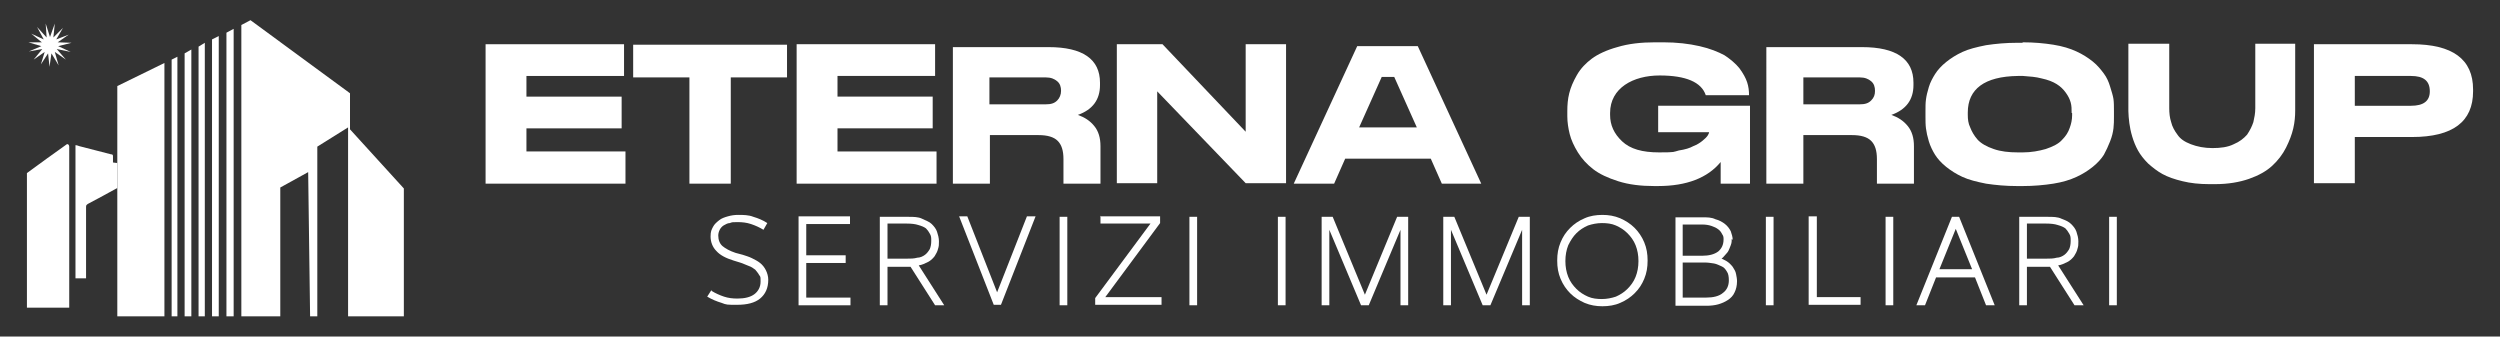 <?xml version="1.0" encoding="UTF-8"?>
<svg id="Livello_2" xmlns="http://www.w3.org/2000/svg" version="1.1" viewBox="0 0 520 70">
  <rect x="0" y="0" width="520" height="70" fill="#333333" stroke="none"/>
  <!-- Generator: Adobe Illustrator 29.6.0, SVG Export Plug-In . SVG Version: 2.1.1 Build 207)  -->
  <g id="Livello_1-2">
    <g id="Livello_1-21" data-name="Livello_1-2">
      <g>
        <path d="M129.8,9.2v6.6h-20.3v4.3h19.8v6.6h-19.8v4.8h20.6v6.7h-29.1V9.2h28.8Z" fill="#fff"/>
        <path d="M143.4,16.1h-11.7v-6.8h32v6.8h-11.7v22.1h-8.6v-22.1h0Z" fill="#fff"/>
        <path d="M194.5,9.2v6.6h-20.3v4.3h19.8v6.6h-19.8v4.8h20.6v6.7h-29.1V9.2h28.8Z" fill="#fff"/>
        <path d="M228.9,30.4v7.8h-7.7v-5.1c0-1.8-.4-3-1.2-3.8s-2.1-1.2-4-1.2h-10.1v10.1h-7.7V9.8h19.9c7.1,0,10.7,2.5,10.7,7.4v.5c0,3-1.5,5.1-4.6,6.2,1.4.5,2.5,1.2,3.4,2.3.9,1.1,1.3,2.5,1.3,4.2h0ZM220.7,18.9c0-.8-.2-1.5-.8-2s-1.3-.8-2.4-.8h-11.7v5.6h11.7c1.1,0,1.8-.2,2.4-.8.5-.5.8-1.2.8-2h0Z" fill="#fff"/>
        <path d="M241.8,9.2l17.3,18.2V9.2h8.4v28.9h-8.4l-18.4-19.1v19.1h-8.4V9.2h9.5,0Z" fill="#fff"/>
        <path d="M308.3,38.2h-8.4l-2.3-5.2h-17.8l-2.3,5.2h-8.4l13.2-28.6h12.6l13.2,28.6h.2,0ZM294.7,26.5l-4.7-10.5h-2.6l-4.7,10.5h12Z" fill="#fff"/>
        <path d="M344.1,38.7c-2.8,0-5.3-.3-7.5-1s-3.9-1.5-5.2-2.5c-1.3-1-2.4-2.2-3.2-3.5-.8-1.3-1.4-2.6-1.7-3.8s-.5-2.5-.5-3.7v-1.1c0-1.3.1-2.5.4-3.7s.8-2.4,1.6-3.8,1.9-2.5,3.1-3.4,3.1-1.8,5.3-2.4c2.3-.7,4.9-1,7.9-1h1.6c2.9,0,5.4.3,7.6.8s3.9,1.2,5.2,1.9c1.2.8,2.3,1.7,3.1,2.7.8,1.1,1.3,2,1.6,2.9.3.9.4,1.8.4,2.7h-9c-.9-2.7-4.1-4.1-9.6-4.1s-10.3,2.6-10.3,7.8v.4c0,2.1.8,3.9,2.5,5.5s4.2,2.3,7.7,2.3,2.9-.1,4.1-.4c1.3-.2,2.3-.5,3-.9.8-.3,1.4-.7,1.9-1.1s.9-.8,1.1-1.1c.2-.3.3-.6.3-.7h-10.6v-5.5h19.1v16.2h-6.1v-4.5c-2.7,3.3-7.1,5-13,5h-.8Z" fill="#fff"/>
        <path d="M398.1,30.4v7.8h-7.7v-5.1c0-1.8-.4-3-1.2-3.8-.8-.8-2.1-1.2-4-1.2h-10.1v10.1h-7.7V9.8h19.9c7.1,0,10.7,2.5,10.7,7.4v.5c0,3-1.5,5.1-4.6,6.2,1.4.5,2.5,1.2,3.4,2.3.9,1.1,1.3,2.5,1.3,4.2h0ZM390,18.9c0-.8-.2-1.5-.8-2s-1.3-.8-2.4-.8h-11.7v5.6h11.7c1.1,0,1.8-.2,2.4-.8s.8-1.2.8-2h0Z" fill="#fff"/>
        <path d="M420.7,8.8c2.4,0,4.5.2,6.4.5s3.5.8,4.8,1.4,2.4,1.3,3.4,2.1,1.7,1.7,2.3,2.5,1,1.7,1.3,2.7.6,1.9.7,2.6c.1.7.1,1.6.1,2.5v1.2c0,.8,0,1.6-.1,2.4s-.3,1.7-.7,2.7-.8,1.9-1.3,2.8c-.5.8-1.3,1.7-2.3,2.5s-2.1,1.5-3.4,2.1c-1.3.6-2.9,1.1-4.8,1.4s-4.1.5-6.4.5h-1.1c-2.4,0-4.5-.2-6.5-.5-2-.4-3.6-.8-4.9-1.4s-2.4-1.3-3.4-2.1c-1-.8-1.8-1.7-2.3-2.5s-1-1.8-1.3-2.8-.5-1.9-.6-2.7-.1-1.6-.1-2.4v-1.2c0-.9,0-1.7.1-2.4.1-.8.3-1.6.6-2.6.3-1,.8-1.9,1.3-2.7s1.3-1.7,2.3-2.5,2.1-1.5,3.4-2.1,2.9-1,4.9-1.4c2-.3,4.1-.5,6.5-.5h1.1s0,0,0,0ZM430.9,23.4c0-.7,0-1.4-.2-2.1s-.5-1.3-1-2-1.1-1.3-1.9-1.8-1.8-.9-3.2-1.2c-1.1-.3-2.4-.4-3.8-.5h-1.1c-6.9.1-10.4,2.7-10.4,7.6v.5c0,.9.1,1.8.5,2.6.3.8.8,1.7,1.5,2.5s1.9,1.5,3.4,2c1.4.5,3.1.7,5.1.7h.9c1.8,0,3.4-.3,4.8-.7,1.5-.5,2.7-1.1,3.4-1.9.8-.8,1.3-1.6,1.6-2.5.3-.8.5-1.7.5-2.6v-.5h-.1q0-.1,0-.1Z" fill="#fff"/>
        <path d="M477.4,9.1v13.9c0,1.2-.1,2.4-.4,3.7s-.8,2.6-1.5,4-1.7,2.7-2.9,3.8-2.8,2-4.8,2.7-4.4,1.1-7,1.1h-1.3c-2,0-3.9-.2-5.5-.6-1.7-.4-3.1-.9-4.2-1.5-1.1-.6-2.1-1.4-3-2.2-.9-.9-1.6-1.8-2.1-2.7s-.9-1.9-1.2-2.9-.5-2-.6-2.8c-.1-.9-.2-1.7-.2-2.5v-14h8.5v13.4c0,1,.1,2,.4,2.9.2.9.7,1.8,1.3,2.6.6.9,1.5,1.5,2.8,2s2.8.8,4.5.8,3.2-.2,4.4-.8c1.2-.5,2.1-1.2,2.8-2,.6-.9,1-1.7,1.3-2.6.2-.9.4-1.8.4-2.9v-13.4h8.5-.2,0Z" fill="#fff"/>
        <path d="M489.8,28.5v9.6h-8.5V9.2h20.4c8.4,0,12.7,3.1,12.7,9.4v.4c0,6.3-4.2,9.5-12.7,9.5h-11.9ZM489.8,22h11.7c2.6,0,3.9-1,3.9-3h0c0-2.2-1.3-3.2-3.9-3.2h-11.7v6.2h0Z" fill="#fff"/>
      </g>
      <polygon points="11.1 7.8 13.1 5.8 11.7 8.2 14.3 7.2 12 8.8 14.9 8.9 12.1 9.6 14.7 10.8 11.8 10.2 13.7 12.4 11.4 10.8 12.2 13.6 10.7 11.1 10.3 13.9 10 11.1 8.5 13.4 9.3 10.8 7 12.4 8.8 10.2 6 10.7 8.6 9.6 5.9 8.8 8.7 8.8 6.5 7 9.1 8.2 7.7 5.6 9.7 7.8 9.5 4.9 10.4 7.7 11.4 4.9 11.1 7.8" fill="#fff"/>
      <polygon points="34.2 13.1 34.2 65.8 24.4 65.8 24.4 17.9 34.2 13.1" fill="#fff"/>
      <polygon points="35.7 12.4 36.9 11.8 36.9 65.8 35.7 65.8 35.7 12.4" fill="#fff"/>
      <polygon points="38.4 11.1 39.8 10.3 39.8 65.8 38.4 65.8 38.4 11.1" fill="#fff"/>
      <polygon points="41.3 9.7 42.6 8.9 42.6 65.8 41.3 65.8 41.3 9.7" fill="#fff"/>
      <polygon points="44.1 8.2 45.5 7.5 45.5 65.8 44.1 65.8 44.1 8.2" fill="#fff"/>
      <polygon points="48.6 6 48.6 65.8 47.1 65.8 47.1 6.8 48.6 6" fill="#fff"/>
      <polygon points="84 39.2 84 65.8 72.4 65.8 72.4 26.5 66 30.5 66 65.8 64.5 65.8 64.1 35.8 58.3 39 58.3 65.8 50.2 65.8 50.2 5.2 52.1 4.2 72.8 19.4 72.8 26.9 84 39.2" fill="#fff"/>
      <path d="M14.4,64V30.5c0-.4-.3-.6-.5-.5h0c-2.8,2-5.6,4-8.3,6v28h8.8Z" fill="#fff"/>
      <path d="M24.4,33.8v5.3c-2,1.1-4,2.2-6.1,3.3-.3.2-.4.3-.4.6v14.9h-2.2v-27.7c.3,0,.5.1.8.2,2.2.6,4.4,1.1,6.6,1.7.3,0,.4.1.4.4v1.3c.3,0,.5.1.8.1h0s.1-.1.1,0Z" fill="#fff"/>
    </g>
    <g>
      <path d="M148,60.5c.8.5,1.7.9,2.6,1.2.9.3,1.8.4,2.8.4,1.5,0,2.7-.3,3.5-.9.8-.6,1.3-1.5,1.3-2.6s0-1-.3-1.4c-.2-.4-.5-.7-.8-1.1-.4-.3-.8-.6-1.4-.8s-1.1-.5-1.8-.7l-1.3-.4c-1.6-.5-2.8-1.1-3.6-2-.8-.8-1.2-1.9-1.2-3s.2-1.4.5-2,.8-1,1.3-1.4,1.1-.6,1.8-.8,1.4-.3,2.1-.3c1.1,0,2.2,0,3.2.4,1,.3,2,.7,2.9,1.3l-.8,1.4c-.8-.5-1.7-.9-2.6-1.2-.9-.3-1.8-.4-2.8-.4s-1.1,0-1.6.2c-.5,0-.9.3-1.3.5-.3.2-.6.5-.8.9s-.3.8-.3,1.2c0,.9.3,1.7.9,2.2s1.5,1,2.7,1.4l1.5.4c.6.2,1.3.4,1.9.7.6.3,1.2.6,1.7,1s.9.9,1.2,1.5.5,1.3.5,2c0,1.7-.6,3-1.7,3.9s-2.7,1.3-4.8,1.3-2.2,0-3.2-.4c-1-.3-2-.7-3-1.3l.9-1.4v.2h0Z" fill="#fff"/>
      <path d="M166.1,45h10.7v1.6h-9.1v6.5h8.2v1.6h-8.2v7.2h9.2v1.6h-10.8v-18.5h0Z" fill="#fff"/>
      <path d="M184.6,55.5v8h-1.6v-18.4h5.9c1.1,0,2.1,0,2.9.4s1.5.6,2,1.1.9,1,1.1,1.6c.2.6.4,1.3.4,2s0,1-.2,1.6c-.1.5-.4,1-.7,1.5-.4.5-.8.9-1.4,1.2s-1.2.6-1.9.7l5.3,8.3h-1.9l-5.1-8h-4.8ZM184.6,46.5v7.3h4c.8,0,1.5,0,2.2-.2.6,0,1.2-.3,1.6-.6s.7-.7,1-1.2c.2-.5.3-1,.3-1.7s0-1-.3-1.5c-.2-.4-.5-.8-.8-1.1-.4-.3-.9-.5-1.6-.7-.6-.2-1.4-.3-2.4-.3h-4Z" fill="#fff"/>
      <path d="M199.4,45h1.8l6.2,15.8,6.2-15.8h1.8l-7.2,18.4h-1.5l-7.2-18.4s-.1,0-.1,0Z" fill="#fff"/>
      <path d="M220.4,63.5v-18.4h1.6v18.4s-1.6,0-1.6,0Z" fill="#fff"/>
      <path d="M228.8,45h12.5v1.4l-11.4,15.4h11.7v1.6h-13.8v-1.4l11.5-15.5h-10.4v-1.6s-.1,0-.1.1Z" fill="#fff"/>
      <path d="M247.4,63.5v-18.4h1.6v18.4s-1.6,0-1.6,0Z" fill="#fff"/>
      <path d="M265.8,63.5v-18.4h1.6v18.4s-1.6,0-1.6,0Z" fill="#fff"/>
      <path d="M283.1,63.5l-6.6-15.7v15.7h-1.6v-18.4h2.3l6.7,16.2,6.7-16.2h2.3v18.4h-1.6v-15.7l-6.6,15.7h-1.6,0Z" fill="#fff"/>
      <path d="M308.4,63.5l-6.6-15.7v15.7h-1.6v-18.4h2.3l6.7,16.2,6.7-16.2h2.3v18.4h-1.6v-15.7l-6.6,15.7h-1.6,0Z" fill="#fff"/>
      <path d="M324.6,58c-.5-1.2-.7-2.4-.7-3.8s.2-2.6.7-3.8,1.1-2.1,2-3c.8-.8,1.8-1.5,3-2,1.1-.5,2.4-.7,3.7-.7s2.5.2,3.7.7c1.1.5,2.1,1.1,3,2,.8.8,1.5,1.8,2,3s.7,2.4.7,3.8-.2,2.6-.7,3.8-1.1,2.1-2,3c-.8.8-1.8,1.5-3,2-1.1.5-2.4.7-3.7.7s-2.5-.2-3.7-.7c-1.1-.5-2.1-1.1-3-2-.8-.8-1.5-1.8-2-3ZM326.2,51c-.4,1-.6,2.1-.6,3.3s.2,2.3.6,3.3,1,1.8,1.7,2.5,1.5,1.2,2.4,1.6c.9.4,1.9.5,2.9.5s2-.2,2.9-.5c.9-.4,1.7-.9,2.4-1.6.7-.7,1.3-1.5,1.7-2.5s.6-2.1.6-3.3-.2-2.3-.6-3.3-1-1.8-1.7-2.5-1.5-1.2-2.4-1.6c-.9-.4-1.9-.5-2.9-.5s-2,.2-2.9.5c-.9.4-1.7.9-2.4,1.6s-1.2,1.5-1.7,2.5Z" fill="#fff"/>
      <path d="M360.2,49.7c0,.4,0,.8-.2,1.3s-.3.8-.5,1.2-.6.7-.9,1.1-.6.5-.5.5.4.2,1,.5c.5.3.9.7,1.3,1.2.3.5.6.9.7,1.5.1.5.2,1,.2,1.5,0,.9-.2,1.7-.5,2.3-.3.7-.8,1.2-1.4,1.6-.6.4-1.3.7-2,.9s-1.6.3-2.4.3h-6.5v-18.4h5.5c1.1,0,2,0,2.8.4.8.2,1.5.6,2,1s.9.9,1.2,1.5c.2.6.4,1.2.4,1.8l-.2-.2ZM358.5,49.8c0-.4,0-.7-.3-1.1-.2-.4-.4-.7-.8-1s-.8-.5-1.4-.7-1.2-.3-2-.3h-4v6.5h4c1.5,0,2.6-.3,3.4-.9.7-.6,1.1-1.4,1.1-2.5h0ZM359.6,58.3c0-.7-.1-1.4-.4-1.8-.3-.5-.6-.9-1.1-1.1s-1-.5-1.6-.6-1.3-.2-2-.2h-4.5v7.3h4.8c1.6,0,2.8-.3,3.6-1,.8-.6,1.2-1.5,1.2-2.6Z" fill="#fff"/>
      <path d="M367.3,63.5v-18.4h1.6v18.4s-1.6,0-1.6,0Z" fill="#fff"/>
      <path d="M377.9,61.8h9.1v1.6h-10.8v-18.4h1.7v16.9h0q0,0,0,0Z" fill="#fff"/>
      <path d="M392.2,63.5v-18.4h1.6v18.4s-1.6,0-1.6,0Z" fill="#fff"/>
      <path d="M414.9,63.5h-1.8l-2.3-5.8h-8.1l-2.3,5.8h-1.8l7.4-18.4h1.5l7.4,18.4h0ZM403.4,56h6.8l-3.4-8.4s-3.4,8.4-3.4,8.4Z" fill="#fff"/>
      <path d="M421.6,55.5v8h-1.6v-18.4h5.9c1.1,0,2.1,0,2.9.4.8.3,1.5.6,2,1.1s.9,1,1.1,1.6.4,1.3.4,2,0,1-.2,1.6c-.1.5-.4,1-.7,1.5-.4.5-.8.9-1.4,1.2s-1.2.6-1.9.7l5.3,8.3h-1.9l-5.1-8h-4.8,0ZM421.6,46.5v7.3h4c.8,0,1.5,0,2.2-.2.6,0,1.2-.3,1.6-.6s.7-.7,1-1.2c.2-.5.3-1,.3-1.7s0-1-.3-1.5-.5-.8-.8-1.1c-.4-.3-.9-.5-1.6-.7-.6-.2-1.4-.3-2.4-.3h-4Z" fill="#fff"/>
      <path d="M438.7,63.5v-18.4h1.6v18.4s-1.6,0-1.6,0Z" fill="#fff"/>
    </g>
  </g>
</svg>